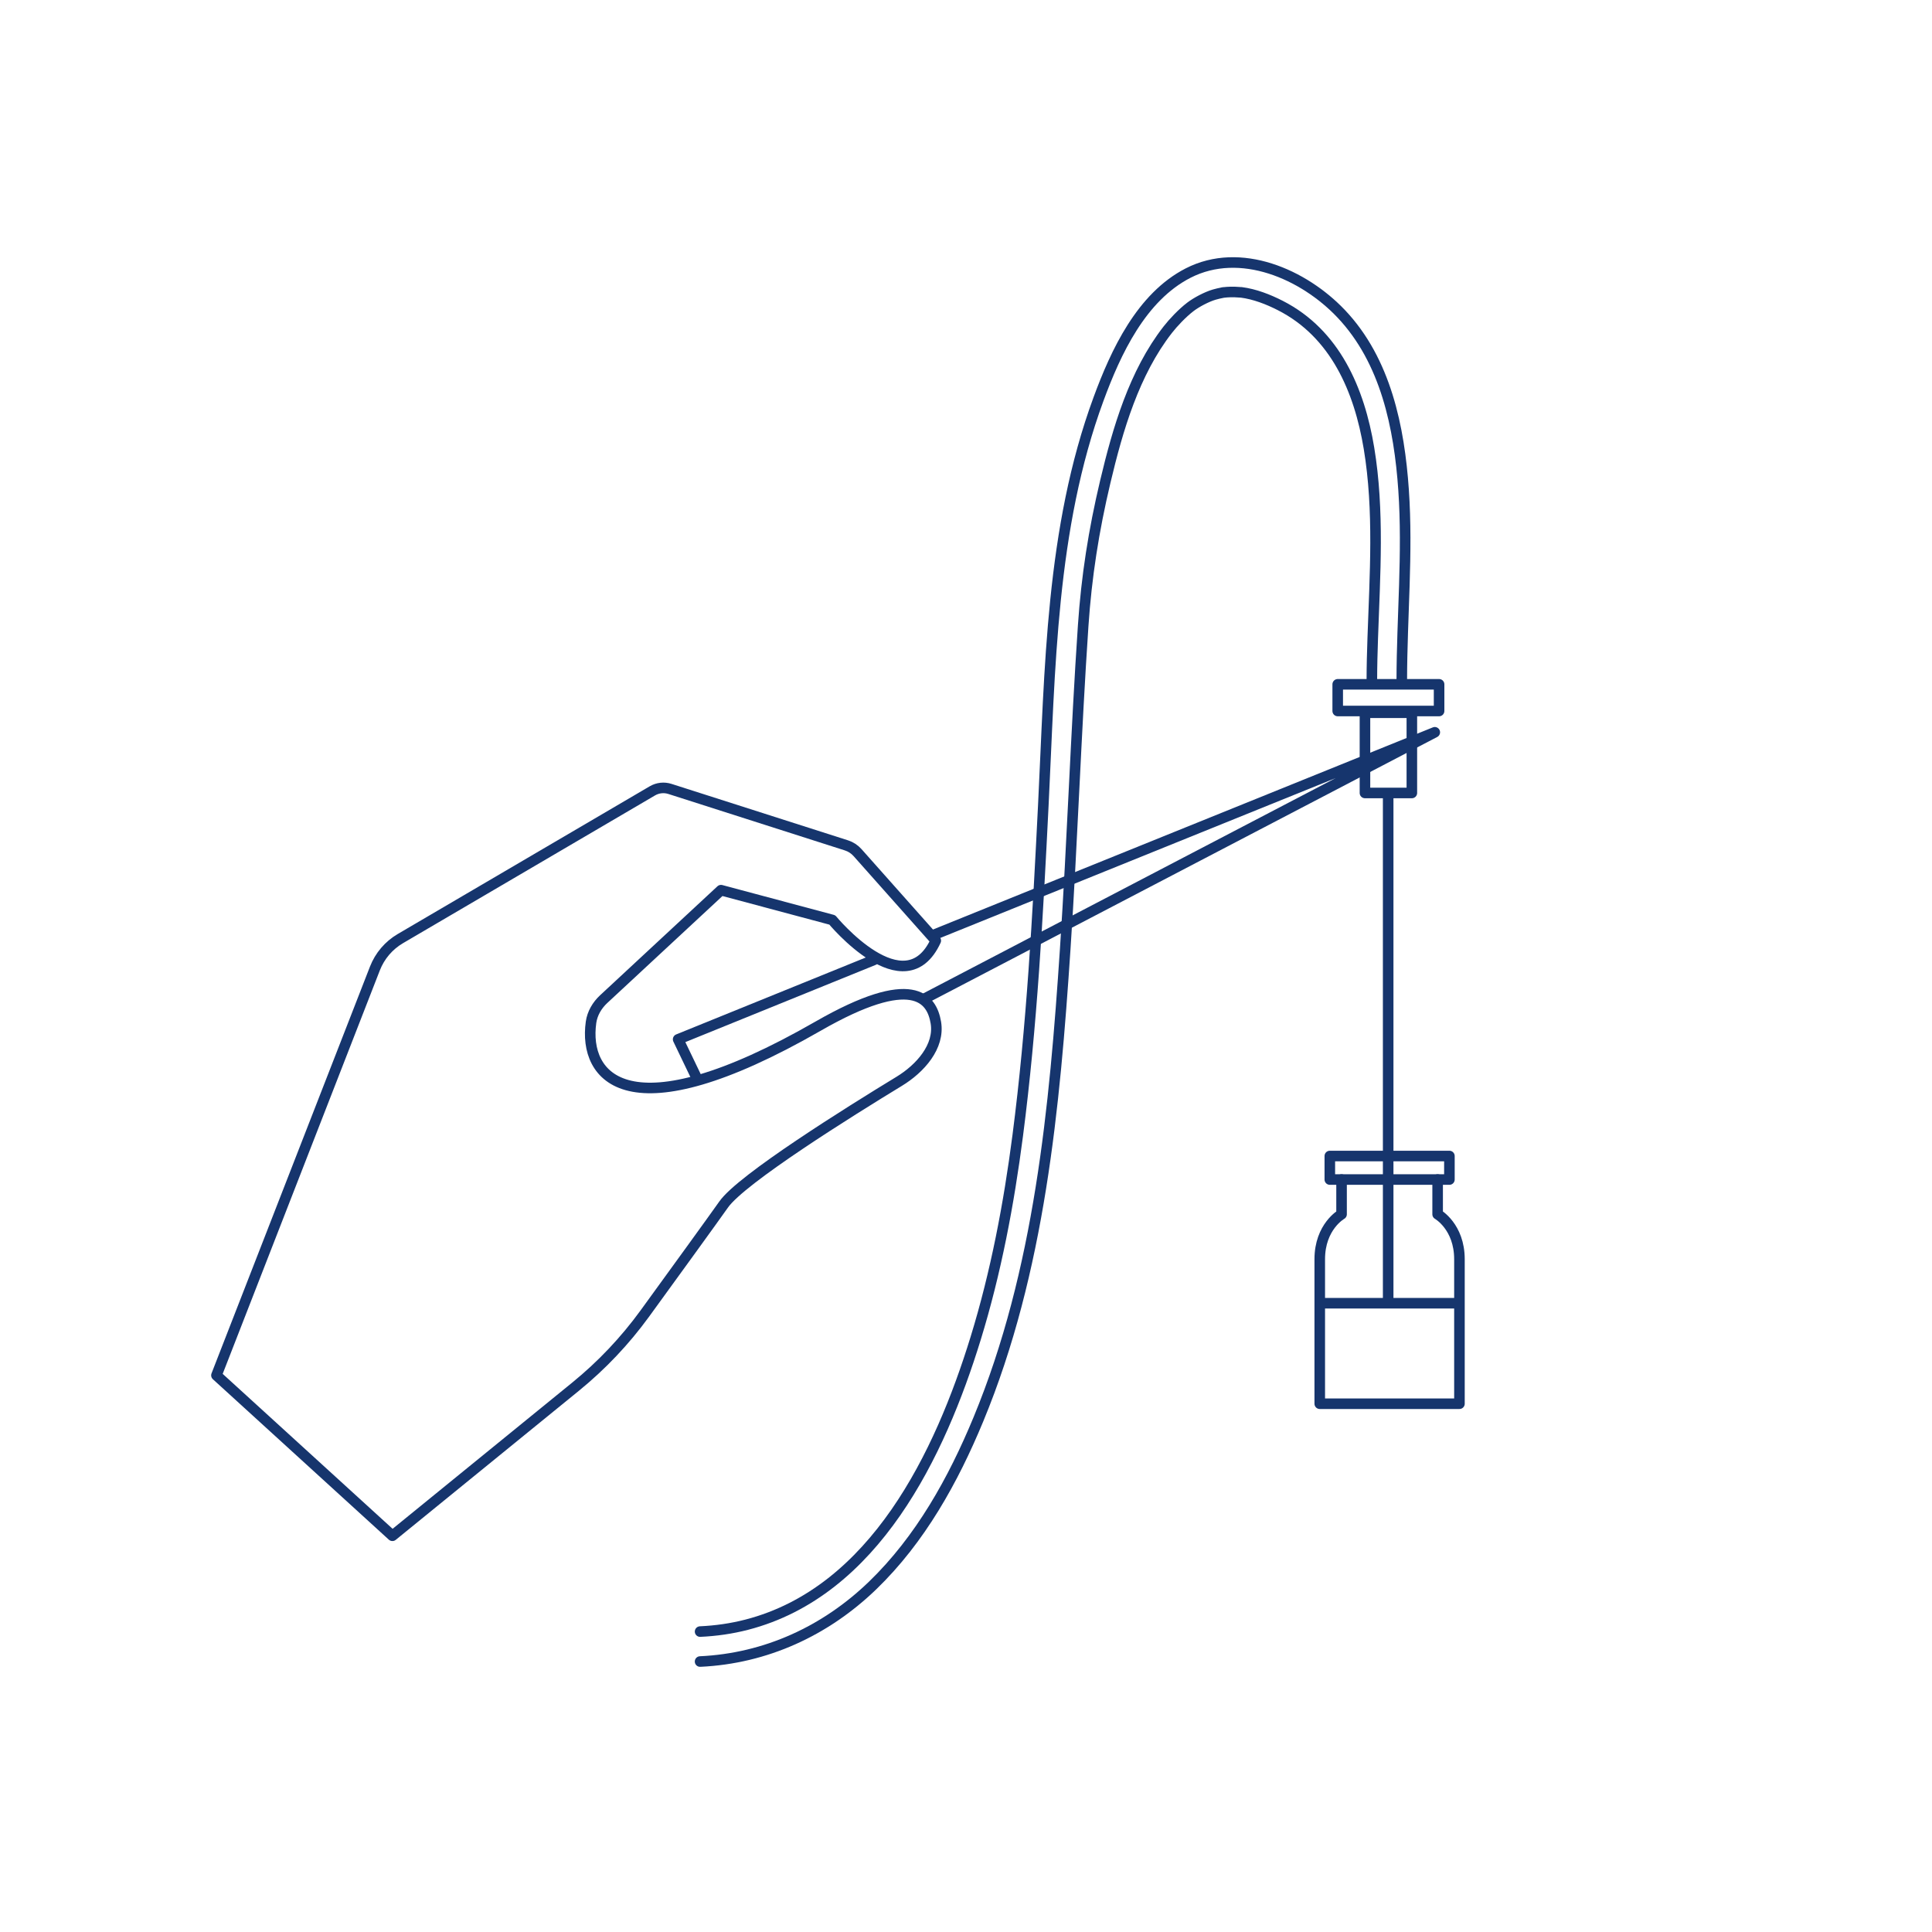 <?xml version="1.0" encoding="UTF-8"?> <svg xmlns="http://www.w3.org/2000/svg" id="Layer_1" version="1.1" viewBox="0 0 128 128"><defs><style> .st0 { fill: none; stroke: #16356d; stroke-linecap: round; stroke-linejoin: round; stroke-width: .7px; } </style></defs><path class="st0" d="M92.872,45.066h0c.007-4.203.407-8.399.119-12.601-.284-4.139-1.18-8.558-4.128-11.671-2.49-2.63-6.684-4.474-10.144-2.703-3.108,1.591-4.797,5.242-5.941,8.352-3.161,8.588-3.205,17.902-3.656,26.917-.365,7.303-.753,14.615-1.694,21.87-.589,4.543-1.44,9.053-2.788,13.436-2.357,7.663-6.686,16.779-15.166,18.974-1.016.263-2.044.408-3.091.456"></path><path class="st0" d="M46.382,110.081c4.353-.201,8.315-2.027,11.437-5.044,3.159-3.053,5.337-6.98,7.003-11.005,4.063-9.814,5.054-20.674,5.752-31.164.474-7.132.706-14.277,1.189-21.409.22-3.257.697-6.311,1.465-9.545.825-3.476,1.91-7.209,4.139-10.071.353-.453.952-1.095,1.503-1.515.385-.294,1.062-.658,1.572-.808.181-.053.364-.094.549-.13.032-.006.194-.031.018-.007.095-.013.191-.021.287-.028.163-.011.326-.015.489-.011.097.002.549.038.444.024.901.117,1.788.462,2.593.872,3.644,1.857,5.239,5.605,5.877,9.458.686,4.143.392,8.4.249,12.574-.032.932-.058,1.863-.059,2.795"></path><path class="st0" d="M88.882,78.147v2.302s-1.445.813-1.445,2.98v9.571h9.255s0-7.404,0-9.571-1.445-2.98-1.445-2.98v-2.302"></path><rect class="st0" x="88.104" y="76.589" width="7.923" height="1.558"></rect><line class="st0" x1="87.53" y1="86.343" x2="96.64" y2="86.343"></line><line class="st0" x1="91.97" y1="86.16" x2="91.97" y2="52.69"></line><polyline class="st0" points="61.82 61.957 95.058 48.516 61.332 66.123"></polyline><polyline class="st0" points="46.162 71.427 44.929 68.858 57.891 63.599"></polyline><rect class="st0" x="88.627" y="45.338" width="6.716" height="1.767"></rect><rect class="st0" x="89.328" y="48.326" width="5.314" height="3.107" transform="translate(141.865 -42.106) rotate(90)"></rect><path class="st0" d="M14.341,91.12l11.657,10.629,12.136-9.879c1.732-1.41,3.274-3.038,4.587-4.845,1.91-2.629,4.6-6.337,5.22-7.22,1.193-1.7,8.369-6.179,11.633-8.165,1.383-.841,2.698-2.301,2.428-3.896-.273-1.61-1.536-3.357-7.808.245-12.631,7.254-15.543,3.375-15.037-.255.083-.596.402-1.134.843-1.543l7.769-7.215,7.372,1.972s4.8,5.829,6.857,1.371l-5.183-5.831c-.198-.223-.453-.389-.737-.48l-11.695-3.74c-.388-.124-.81-.077-1.162.129l-16.695,9.787c-.769.451-1.363,1.148-1.687,1.979l-10.499,26.956Z"></path></svg>